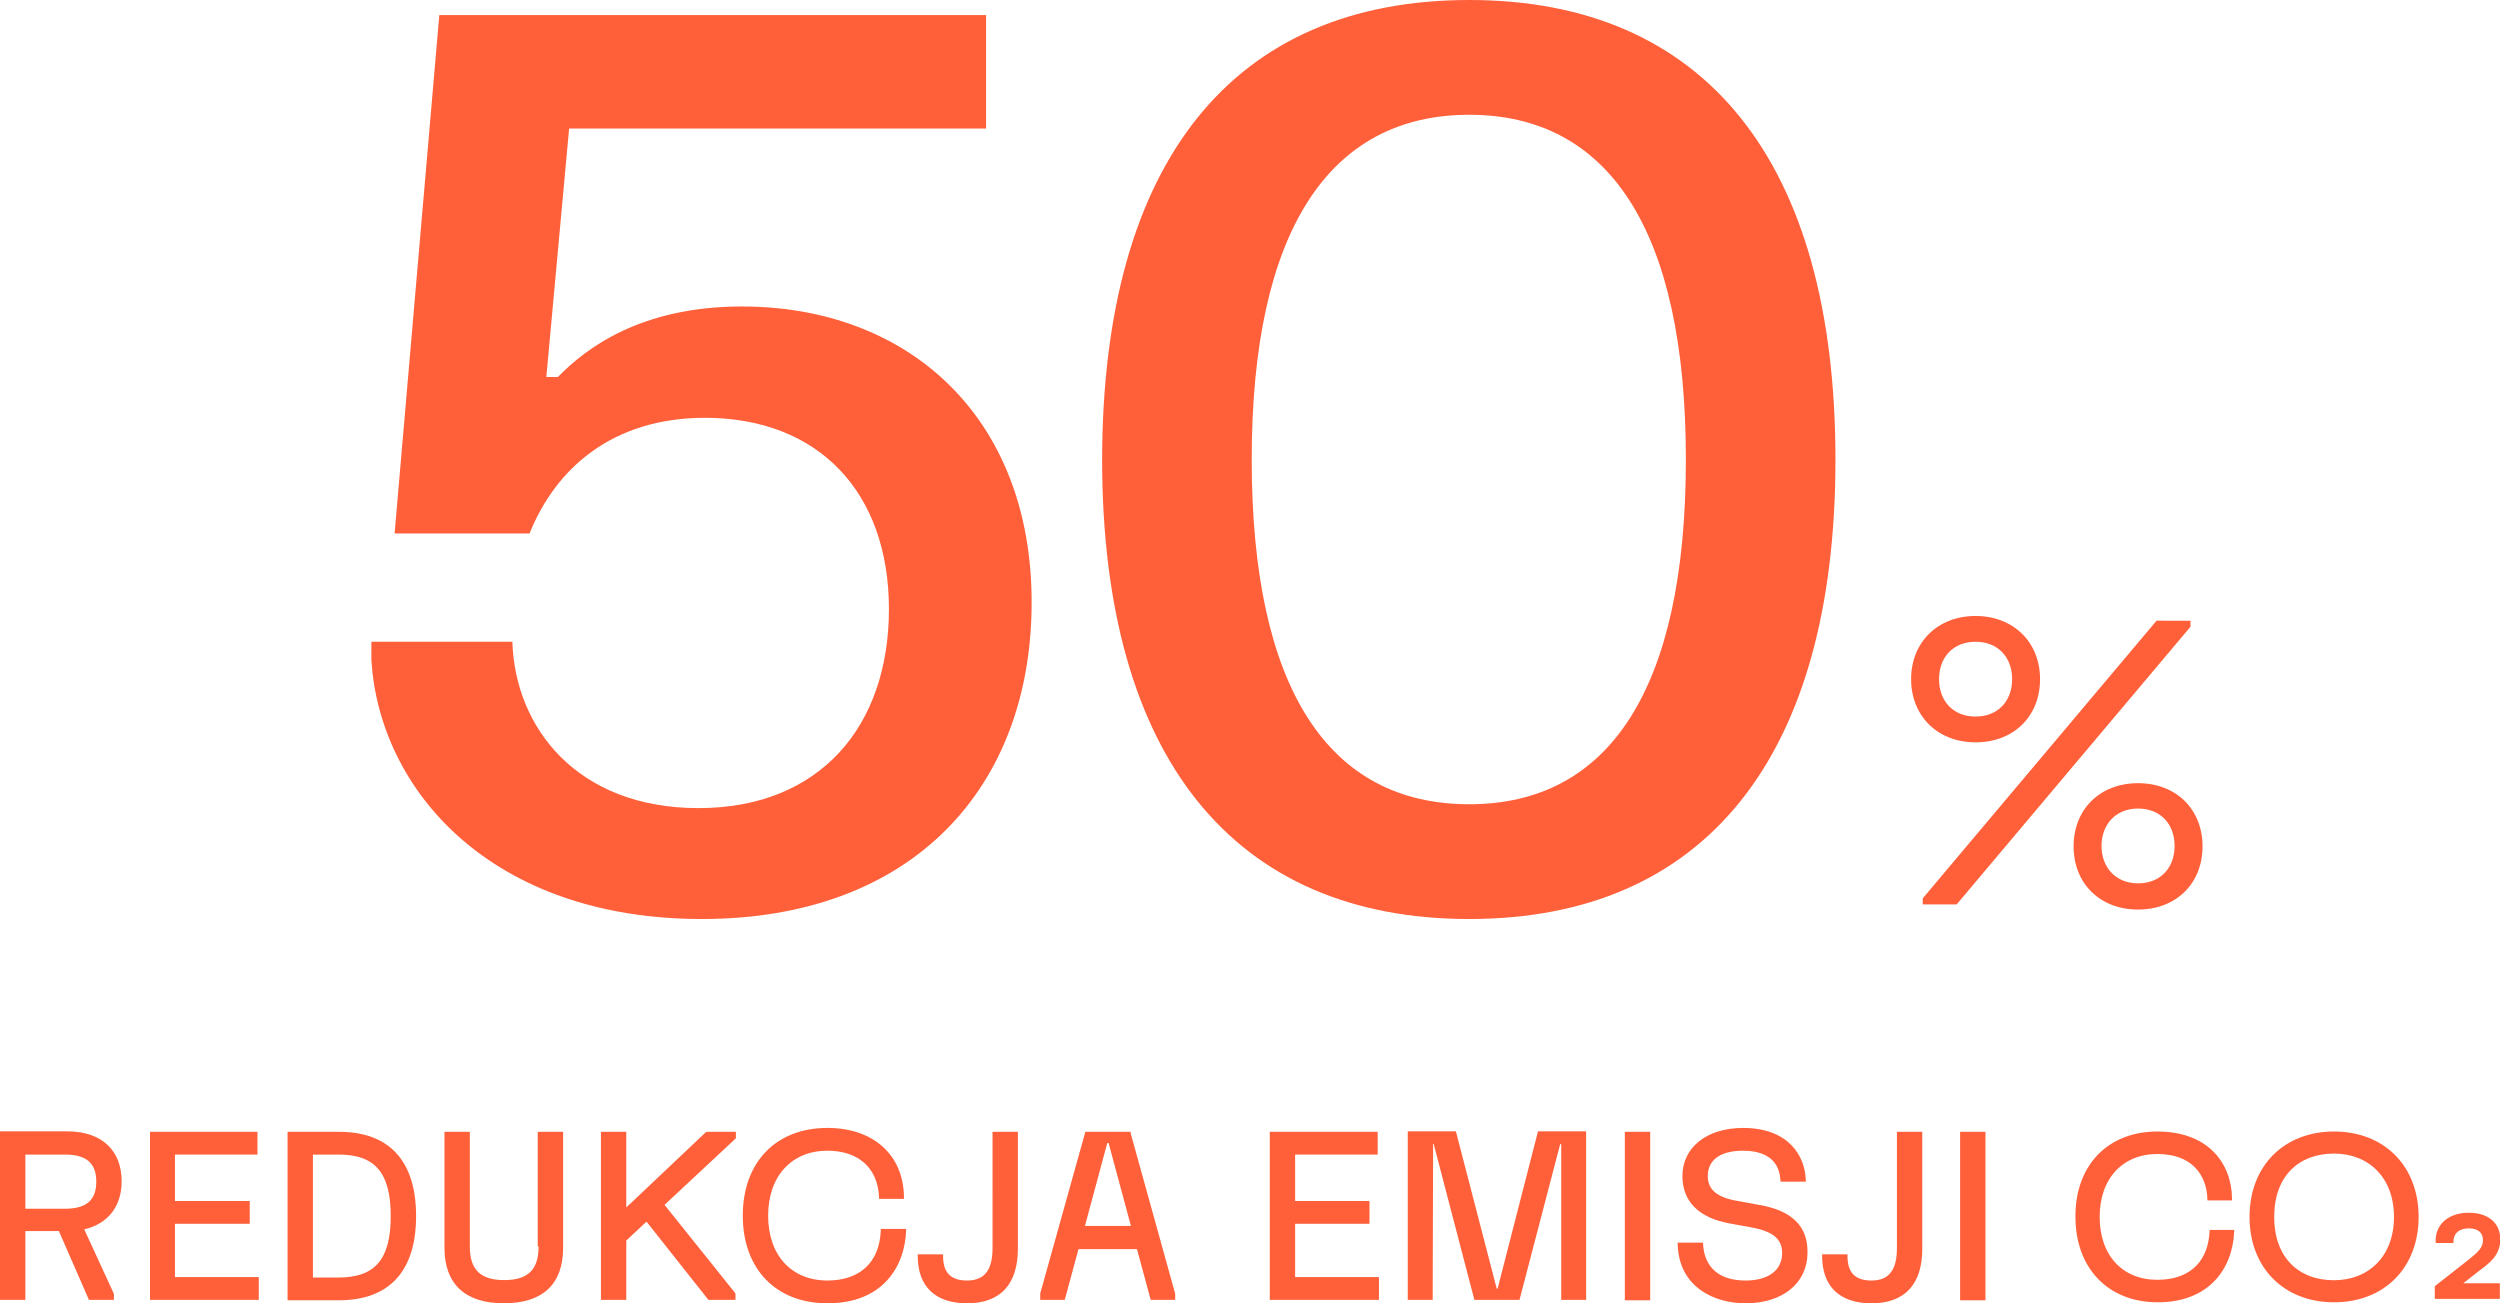 <?xml version="1.0" encoding="utf-8"?>
<!-- Generator: Adobe Illustrator 27.9.0, SVG Export Plug-In . SVG Version: 6.00 Build 0)  -->
<svg version="1.1" id="Lager_1" xmlns="http://www.w3.org/2000/svg" xmlns:xlink="http://www.w3.org/1999/xlink" x="0px" y="0px"
	 viewBox="0 0 581.6 303.2" style="enable-background:new 0 0 581.6 303.2;" xml:space="preserve">
<style type="text/css">
	.st0{fill:#FF603A;}
	.st1{fill:#FF603A;stroke:#FF603A;stroke-width:0.733;stroke-miterlimit:10;}
</style>
<g>
	<path class="st0" d="M229.4,3.5v26.4h-97l-5.3,57.8h2.7c6.5-6.7,19.3-16.4,42.8-16.4c38.7,0,67.4,25.7,67.4,68.8
		c0,43.1-27.7,73.7-76.7,73.7c-49,0-75-29.9-76.9-60.2v-4.3h32.8c0.6,20,15.1,38.7,43.3,38.7c28.2,0,44.3-19,44.3-46.3
		S190.3,97.2,164,97.2c-21.6,0-34.8,11.9-40.8,26.9H91.8L102.2,3.5H229.4z"/>
	<path class="st0" d="M341.8,0C396.6,0,427,37.5,427,106.9c0,69.4-30.5,106.9-85.2,106.9s-85.4-37.5-85.4-106.9
		C256.5,37.5,286.9,0,341.8,0z M341.8,187.1c32.5,0,50.4-26.7,50.4-80.2c0-53.5-18-80.2-50.4-80.2s-50.6,26.7-50.6,80.2
		C291.2,160.4,309.2,187.1,341.8,187.1z"/>
	<path class="st0" d="M459.6,143.3c8.8,0,15,6.1,15,14.7c0,8.6-6.1,14.7-15,14.7c-8.8,0-15-6.1-15-14.7
		C444.6,149.4,450.8,143.3,459.6,143.3z M509.6,144.4v1.4l-54.4,64.6h-7.9V209l54.4-64.6H509.6z M459.6,166.7c5.2,0,8.5-3.6,8.5-8.7
		c0-5.1-3.3-8.7-8.5-8.7s-8.5,3.6-8.5,8.7C451.1,163.1,454.4,166.7,459.6,166.7z M497.4,182.2c8.9,0,15,6.1,15,14.7
		c0,8.6-6.1,14.7-15,14.7c-8.9,0-15-6.1-15-14.7C482.4,188.3,488.5,182.2,497.4,182.2z M497.4,205.5c5.2,0,8.5-3.6,8.5-8.7
		s-3.3-8.7-8.5-8.7c-5.2,0-8.5,3.7-8.5,8.7S492.2,205.5,497.4,205.5z"/>
</g>
<g>
	<path class="st1" d="M501.9,263.6c11.4,0,16.9,7,17,15.3h-5c-0.2-5.8-3.8-10.8-12-10.8c-8.2,0-13.8,5.8-13.8,15s5.5,15,13.8,15
		c8.3,0,12.2-5,12.5-11.6h5c-0.4,8.8-6,16.1-17.4,16.1c-11.4,0-18.8-7.8-18.8-19.5C483.1,271.4,490.5,263.6,501.9,263.6L501.9,263.6
		z"/>
	<path class="st1" d="M562.3,283.1c0,11.7-7.9,19.5-19.3,19.5s-19.3-7.8-19.3-19.5c0-11.7,7.9-19.5,19.3-19.5
		S562.3,271.4,562.3,283.1z M528.7,283.1c0,9.5,5.7,15.1,14.3,15.1c8,0,14.3-5.5,14.3-15.1c0-9.5-6.2-15.1-14.3-15.1
		C534.5,268,528.7,273.5,528.7,283.1z"/>
	<path class="st1" d="M574.4,282.5c4.2,0,6.9,2.2,6.9,5.8c0,3.6-2.4,5.3-5.1,7.3l-4.2,3.3h9.2v2.9h-14.4v-2.4l7.9-6.2
		c2.1-1.7,3.3-2.8,3.3-4.7c0-1.9-1.3-3.1-3.6-3.1c-2.3,0-3.9,1.1-4,3.4H567v-0.5C567.2,284.7,570.1,282.5,574.4,282.5z"/>
</g>
<g>
	<path class="st0" d="M28.3,274.8c0-7.2-4.7-11.6-12.6-11.6H0v39.2h5.9v-16h7.8l6.9,15.8l0.1,0.2h5.8V301l-6.9-15
		C25.1,284.7,28.3,280.7,28.3,274.8z M5.9,268.6h9.2c5,0,7.3,2,7.3,6.3s-2.3,6.3-7.3,6.3H5.9V268.6z"/>
	<polygon class="st0" points="40.7,284.7 58.1,284.7 58.1,279.4 40.7,279.4 40.7,268.6 59.9,268.6 59.9,263.3 34.9,263.3 
		34.9,302.4 60.2,302.4 60.2,297.1 40.7,297.1 	"/>
	<path class="st0" d="M78.8,263.3H66.9v39.2h11.9c11.8,0,18-6.8,18-19.6S90.6,263.3,78.8,263.3z M72.8,268.6h6
		c8.5,0,12.1,4.3,12.1,14.3s-3.6,14.3-12.1,14.3h-6V268.6z"/>
	<path class="st0" d="M125.3,290c0,5.4-2.5,7.8-8,7.8c-5.5,0-8-2.4-8-7.8v-26.7h-5.9v27c0,8.4,4.8,12.9,13.8,12.9
		s13.8-4.4,13.8-12.9v-27h-5.9V290z"/>
	<polygon class="st0" points="145.7,280.9 145.7,263.3 139.8,263.3 139.8,302.4 145.7,302.4 145.7,288.6 150.4,284.2 164.8,302.4 
		171.1,302.4 171.1,300.9 154.6,280.3 171.2,264.8 171.2,263.3 164.3,263.3 	"/>
	<path class="st0" d="M204.9,286.3c-0.3,7.4-4.9,11.6-12.4,11.6c-8.4,0-13.8-5.9-13.8-15.1c0-9.1,5.4-15.1,13.8-15.1
		c7.2,0,11.7,4,12,10.8l0,0.4h5.8l0-0.4c-0.1-9.8-7.1-16.1-17.8-16.1c-12,0-19.7,8-19.7,20.4s7.7,20.4,19.7,20.4
		c13,0,18-8.7,18.3-16.9l0-0.4h-5.9L204.9,286.3z"/>
	<path class="st0" d="M230.9,290.4c0,5.1-1.9,7.5-5.9,7.5c-3.8,0-5.6-1.8-5.6-5.7v-0.4h-5.9v0.4c0,7.1,4.1,11,11.5,11
		c7.7,0,11.8-4.4,11.8-12.7v-27.2h-5.9V290.4z"/>
	<path class="st0" d="M263.1,263.3h-10.6L242,300.9l0,1.5h5.7l3.2-11.8h13.6l3.2,11.8h5.7V301l-10.4-37.5L263.1,263.3z M257.6,265.9
		c0,0,0.3,0,0.3,0l5.2,19.3h-10.7L257.6,265.9z"/>
	<polygon class="st0" points="301.3,284.7 318.6,284.7 318.6,279.4 301.3,279.4 301.3,268.6 320.5,268.6 320.5,263.3 295.4,263.3 
		295.4,302.4 320.8,302.4 320.8,297.1 301.3,297.1 	"/>
	<path class="st0" d="M348.4,299.8c0,0-0.1,0-0.2,0l-9.5-36.6h-11.2v39.2h5.8l0.1-36.3c0.1,0,0.2,0,0.2,0.3l9.4,36h10.5l9.4-36
		c0.1-0.3,0.1-0.3,0.3-0.2v36.2h5.8v-39.2h-11.2L348.4,299.8z"/>
	<rect x="378" y="263.3" class="st0" width="5.9" height="39.2"/>
	<path class="st0" d="M409.2,280.3l-4.9-0.9c-4.8-0.8-7-2.6-7-5.8c0-3.8,3-5.9,8.2-5.9c3.8,0,8.4,1.2,8.7,6.9l0,0.3h5.9l0-0.4
		c-0.2-5.8-4.2-12.1-14.6-12.1c-8.4,0-14.1,4.5-14.1,11.2c0,5.9,3.8,9.7,10.9,11l4.9,0.9c5.2,0.9,7.4,2.7,7.4,6c0,4-3.2,6.4-8.5,6.4
		c-6.1,0-9.6-3-9.9-8.5l0-0.3h-5.9l0,0.4c0.3,10.1,8.7,13.7,15.8,13.7c8.6,0,14.4-4.7,14.4-11.8
		C420.6,285.3,416.9,281.6,409.2,280.3z"/>
	<path class="st0" d="M441.3,290.4c0,5.1-1.9,7.5-5.9,7.5c-3.8,0-5.6-1.8-5.6-5.7v-0.4h-5.9v0.4c0,7.1,4.1,11,11.5,11
		c7.7,0,11.8-4.4,11.8-12.7v-27.2h-5.9V290.4z"/>
	<rect x="456" y="263.3" class="st0" width="5.9" height="39.2"/>
</g>
</svg>
